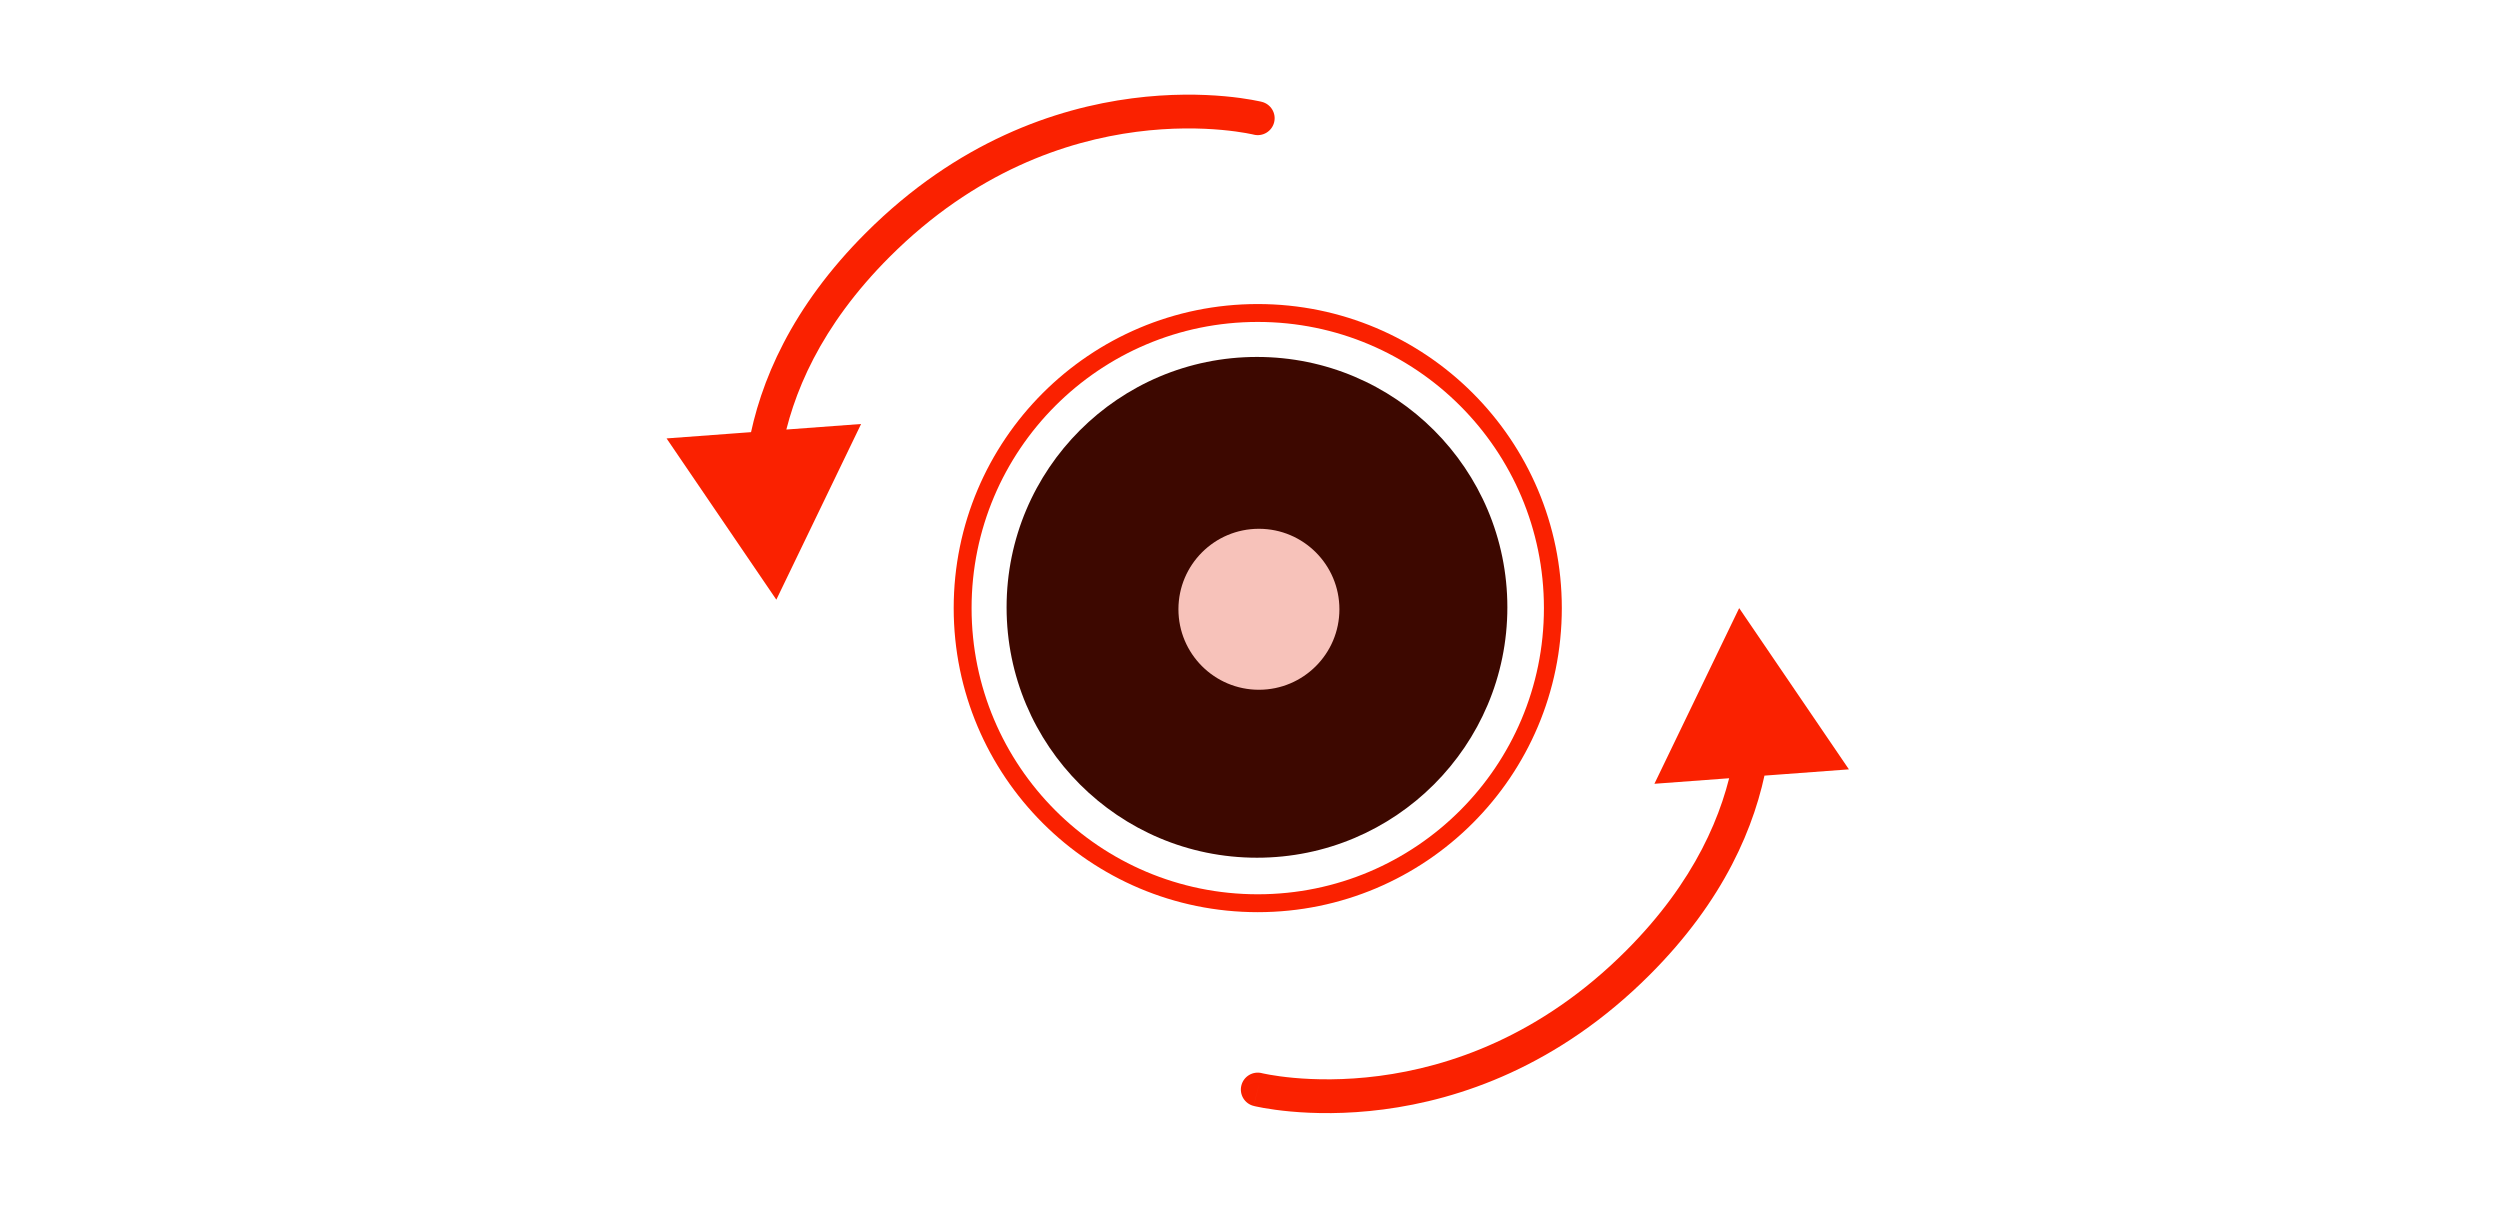 <svg xmlns="http://www.w3.org/2000/svg" fill="none" viewBox="0 0 148 72" height="72" width="148">
<circle stroke-width="1.059" stroke="#FA2100" r="17.471" cy="36" cx="74.459"></circle>
<circle fill="#3D0800" r="14.823" cy="35.954" cx="74.413"></circle>
<circle fill="#F7C2BA" r="4.765" cy="36.069" cx="74.528"></circle>
<path fill="#FA2100" d="M45.959 35.5L50.977 25.1L39.461 25.954L45.959 35.5ZM74.216 7.97C74.752 8.104 75.295 7.778 75.429 7.242C75.563 6.706 75.237 6.164 74.701 6.03L74.216 7.97ZM45.293 26.525L46.278 26.7C46.875 23.352 48.573 19.3 52.666 15.207L51.959 14.5L51.252 13.793C46.867 18.177 44.977 22.602 44.309 26.349L45.293 26.525ZM51.959 14.5L52.666 15.207C57.734 10.139 63.143 8.343 67.275 7.804C69.347 7.534 71.1 7.579 72.329 7.691C72.943 7.747 73.425 7.819 73.749 7.876C73.911 7.905 74.033 7.929 74.112 7.946C74.151 7.955 74.18 7.961 74.198 7.965C74.206 7.967 74.212 7.969 74.215 7.97C74.217 7.97 74.218 7.97 74.218 7.97C74.218 7.97 74.218 7.97 74.218 7.97C74.218 7.97 74.217 7.97 74.217 7.97C74.217 7.97 74.216 7.97 74.459 7C74.701 6.03 74.701 6.029 74.7 6.029C74.7 6.029 74.699 6.029 74.699 6.029C74.698 6.029 74.697 6.028 74.695 6.028C74.692 6.027 74.689 6.027 74.685 6.025C74.676 6.023 74.665 6.021 74.651 6.017C74.622 6.011 74.582 6.002 74.531 5.991C74.429 5.969 74.283 5.939 74.097 5.907C73.723 5.841 73.185 5.76 72.51 5.699C71.161 5.577 69.258 5.528 67.017 5.821C62.525 6.407 56.683 8.361 51.252 13.793L51.959 14.5Z"></path>
<path fill="#FA2100" d="M102.959 36L97.941 46.4L109.456 45.546L102.959 36ZM74.701 63.53C74.165 63.396 73.623 63.722 73.489 64.258C73.355 64.794 73.68 65.337 74.216 65.47L74.701 63.53ZM103.624 44.975L102.64 44.8C102.043 48.148 100.344 52.2 96.252 56.293L96.959 57L97.666 57.707C102.05 53.323 103.941 48.898 104.609 45.151L103.624 44.975ZM96.959 57L96.252 56.293C91.183 61.361 85.775 63.157 81.642 63.696C79.571 63.966 77.818 63.921 76.588 63.809C75.974 63.753 75.492 63.681 75.169 63.624C75.007 63.595 74.885 63.571 74.806 63.554C74.766 63.545 74.737 63.539 74.72 63.535C74.711 63.532 74.705 63.531 74.702 63.53C74.701 63.53 74.7 63.53 74.7 63.53C74.699 63.53 74.7 63.53 74.7 63.53C74.7 63.53 74.7 63.53 74.7 63.53C74.701 63.53 74.701 63.53 74.459 64.5C74.216 65.47 74.217 65.471 74.217 65.471C74.218 65.471 74.218 65.471 74.219 65.471C74.22 65.471 74.221 65.472 74.222 65.472C74.225 65.473 74.228 65.474 74.233 65.475C74.241 65.477 74.253 65.479 74.267 65.483C74.295 65.489 74.335 65.498 74.386 65.509C74.488 65.531 74.634 65.561 74.821 65.594C75.195 65.659 75.732 65.74 76.407 65.801C77.756 65.924 79.659 65.972 81.901 65.679C86.393 65.093 92.234 63.139 97.666 57.707L96.959 57Z"></path>
</svg>
